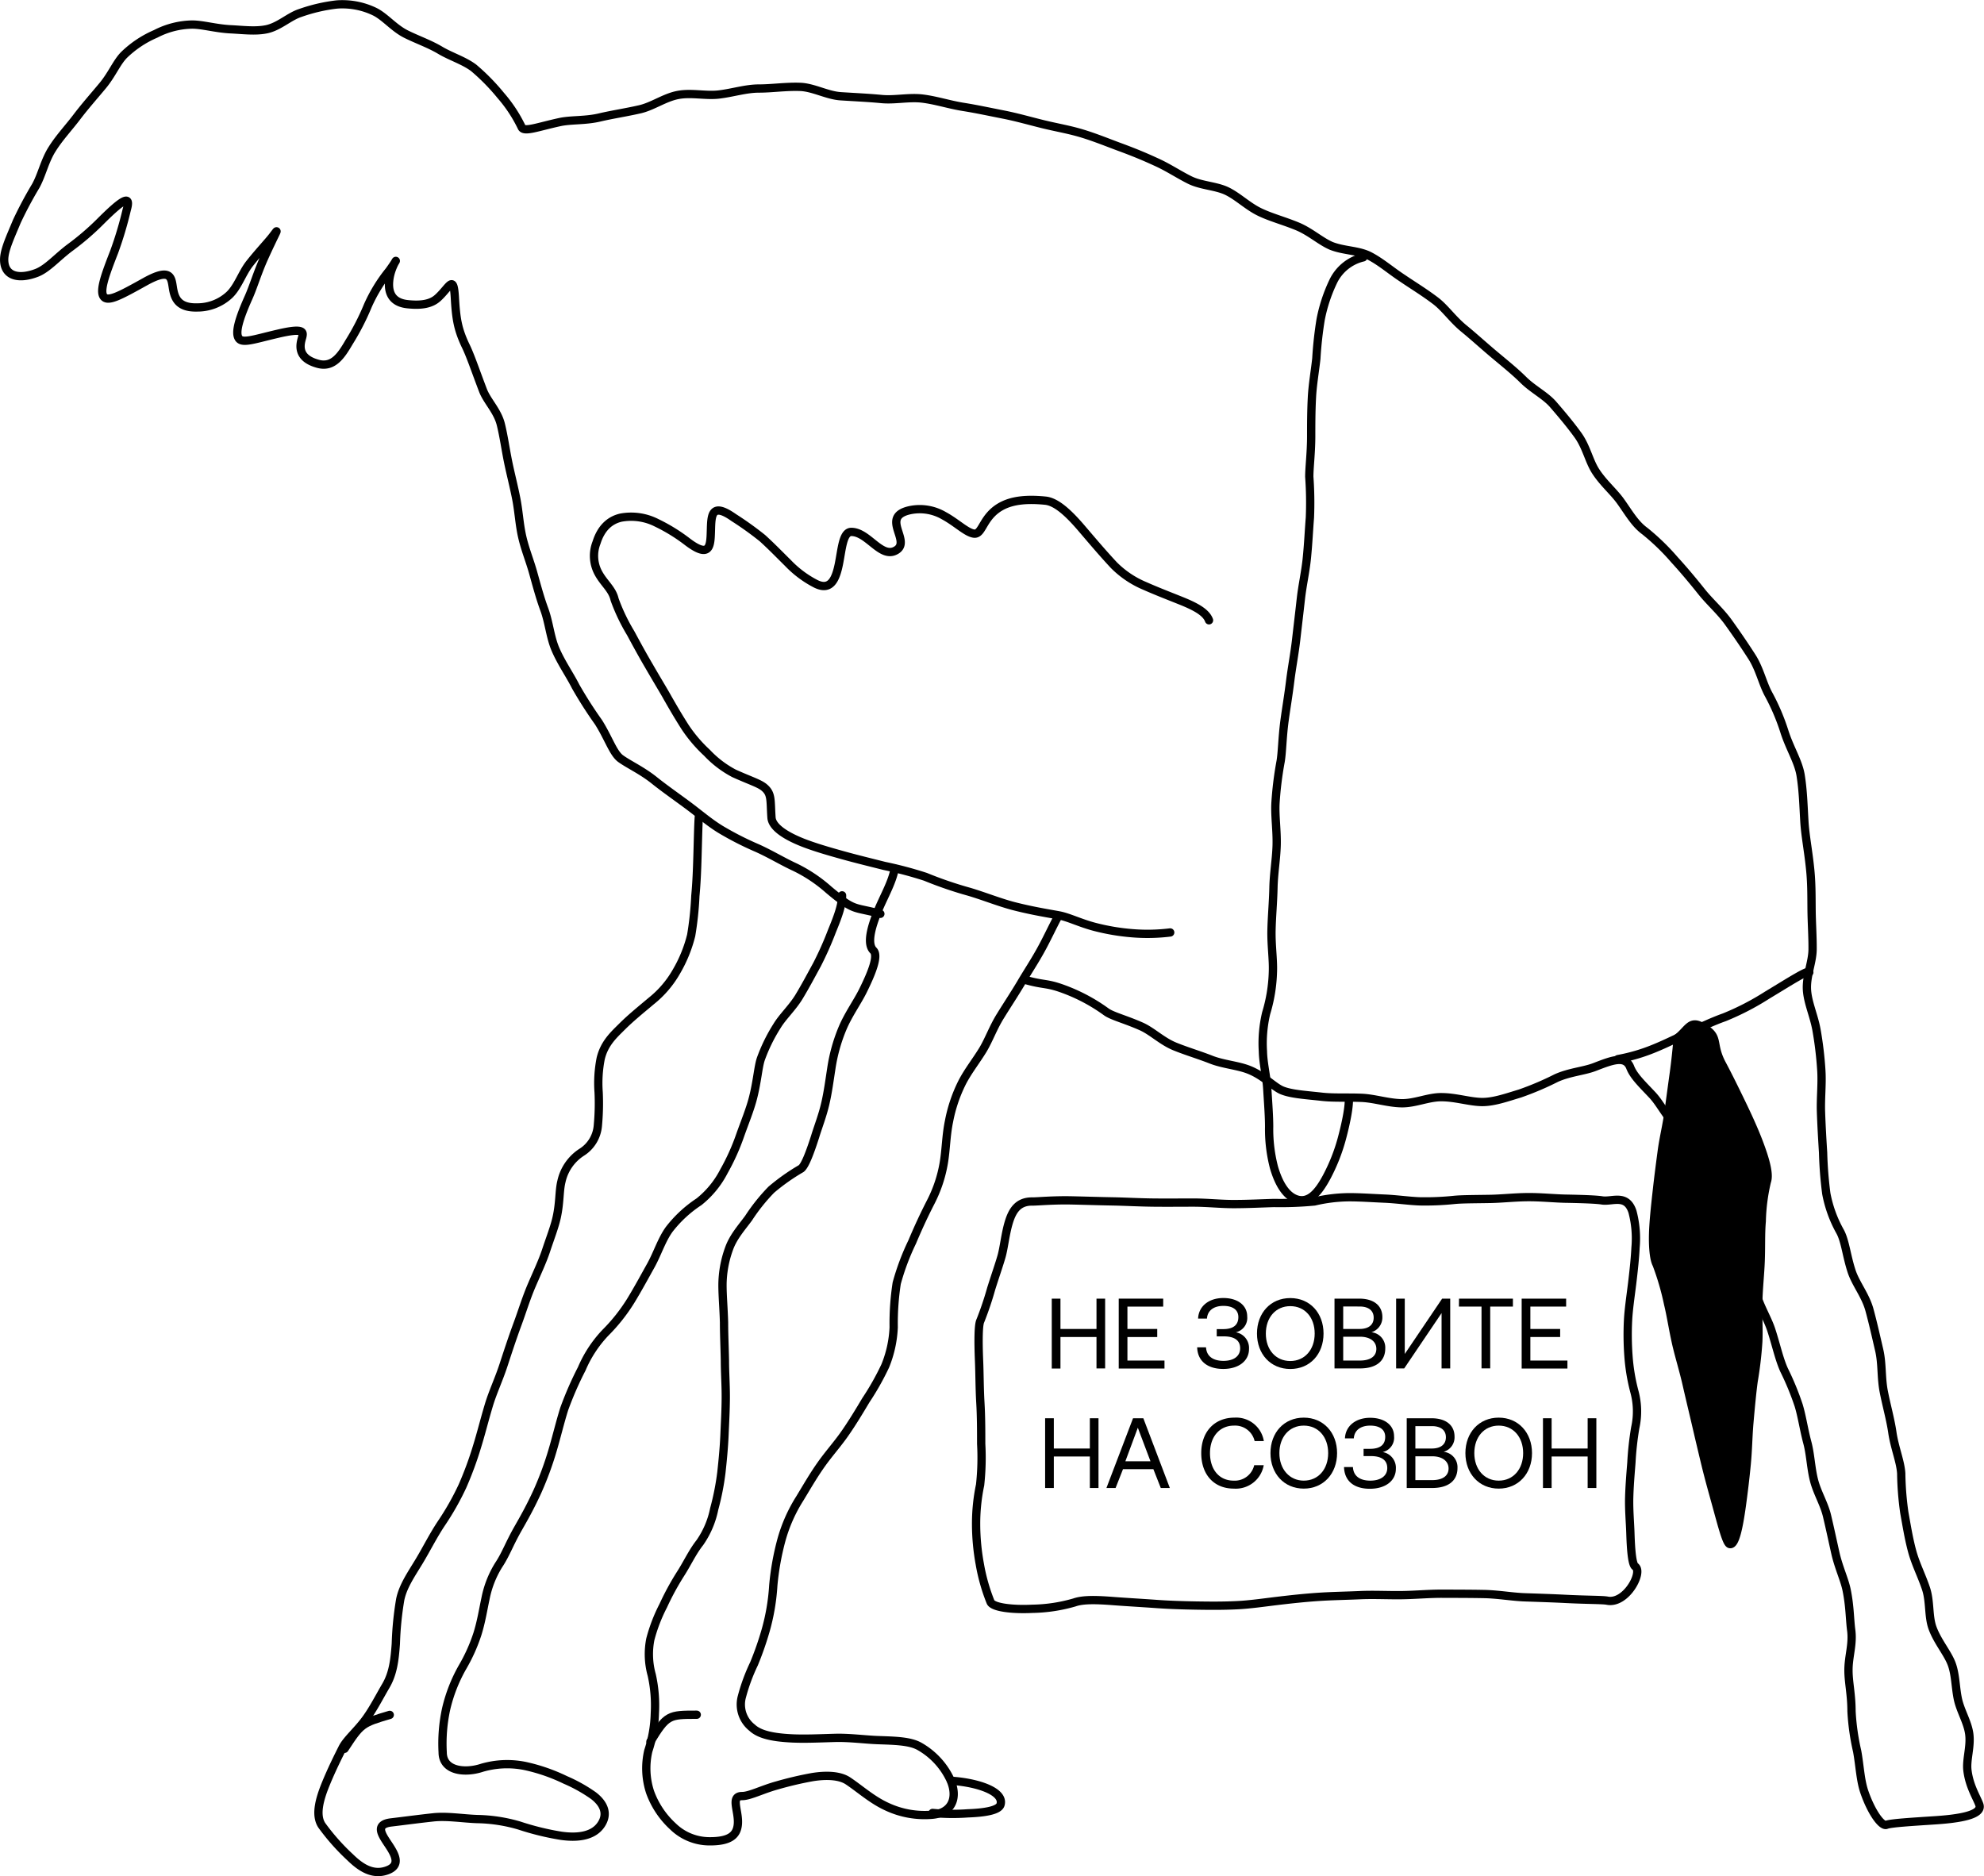 <svg id="Слой_9" data-name="Слой 9" xmlns="http://www.w3.org/2000/svg" viewBox="0 0 385.44 364.52"><defs><style>.cls-1{fill:none;stroke:#000;stroke-linecap:round;stroke-linejoin:round;stroke-width:1.61px;}</style></defs><path class="cls-1" d="M208.51,249.57c4.11,1.19,4.18.48,8.32,2.1a34.06,34.06,0,0,1,7.53,4.12c1.15.86,3.82,1.51,6.89,2.88,2.06.92,4,2.87,6.48,3.88,2.28.93,4.74,1.65,7.05,2.56s5.14,1.11,7.29,1.95c2.89,1.12,4.85,3.32,6.45,4,1.81.76,4.66.91,7.77,1.26,2.34.26,5,.1,7.74.21,2.5.11,5.1,1,7.72,1.05s5.23-1.2,7.75-1.18c2.73,0,5.34.87,7.72.94s5-.89,7.55-1.65a57.78,57.78,0,0,0,7.06-3c2.59-1.17,5.39-1.35,7.45-2.15,3.35-1.29,6-2.35,6.93.09.67,1.71,2.34,3.27,4.31,5.37,1.48,1.59,2.56,3.9,4.34,5.7,1.63,1.65,4,2.8,5.53,4.62s2,4.49,3.26,6.48,3.5,3.74,4.11,6c.72,2.62.95,5.31,1.61,7.8.71,2.65.63,5.43,1.31,7.88.75,2.7,2.27,5,3,7.38.89,2.76,1.44,5.38,2.42,7.56a53.8,53.8,0,0,1,2.82,6.85c.65,2.14,1,4.66,1.68,7.21.62,2.3.68,4.86,1.29,7.3s2,4.63,2.55,7c.6,2.52,1.12,5,1.62,7.21.63,2.77,1.76,5.13,2.17,7.11.65,3.15.62,5.71.9,7.85.37,2.82-.56,5.16-.53,7.88,0,2.19.59,4.64.59,7.85a45.06,45.06,0,0,0,1.1,7.8c.5,2.75.61,5.56,1.36,7.8,1.4,4.11,3.44,6.84,4.33,6.49s5.24-.6,9.44-.88c4.55-.3,9.36-1,8.59-3.08-.49-1.36-1.94-3.58-2.3-6.63-.25-2.11.69-4.63.35-7.1-.31-2.27-1.71-4.44-2.2-6.73s-.44-4.83-1.24-6.91-2.7-4.25-3.67-6.86c-.86-2.29-.45-5.19-1.29-7.71s-2-4.72-2.68-7.22-1.07-5-1.53-7.53a58.87,58.87,0,0,1-.6-7.62c-.14-2.32-1.3-5-1.73-8-.37-2.52-1.12-5.14-1.66-7.89s-.28-5.44-.89-8.07-1.22-5.35-1.91-7.87c-.77-2.76-2.63-5-3.43-7.38-1-3-1.25-5.93-2.25-7.77a24.17,24.17,0,0,1-2.69-7.41,76.71,76.71,0,0,1-.62-7.92c-.16-2.59-.32-5.26-.41-7.93s.23-5.39.07-8a70.24,70.24,0,0,0-.94-7.92c-.5-2.77-1.68-5.26-1.85-7.73-.18-2.74,1.07-5.38,1.09-7.93s-.18-5.26-.2-7.9,0-5.21-.3-7.93c-.35-3.38-.92-6.23-1.09-8.95-.19-3.08-.25-6-.73-9-.42-2.67-2.09-5.21-3.14-8.48a41.26,41.26,0,0,0-3.08-7.26c-1.19-2.17-1.75-5-3.29-7.37-1.41-2.2-2.95-4.45-4.53-6.65s-3.68-4-5.3-6.06c-1.78-2.23-3.53-4.3-5.19-6.11a44,44,0,0,0-5.75-5.56c-1.94-1.41-3.14-3.59-4.74-5.82-1.35-1.87-3.36-3.53-4.85-5.86-1.26-2-1.77-4.66-3.35-6.89-1.37-1.91-3-3.87-4.79-5.94-1.53-1.81-4-3-5.89-4.88-1.69-1.67-3.63-3.22-5.69-4.95s-4-3.51-5.83-5c-2.19-1.79-3.67-4-5.52-5.4-2.26-1.71-4.4-3-6.35-4.33-2.27-1.48-4.19-3.18-6.4-4.34s-5-1-7.52-2c-2.14-.93-4.08-2.78-6.7-3.84s-4.93-1.66-7.07-2.67c-2.38-1.12-4.22-3-6.39-4.08s-5.06-1.07-7.34-2.21-4.22-2.48-6.64-3.55c-2.16-1-4.43-1.93-7-2.87-2.2-.81-4.5-1.76-7.09-2.56s-5.09-1.2-7.74-1.85-5.08-1.36-7.73-1.88-5.18-1.07-7.82-1.49-5.2-1.27-7.83-1.6-5.41.33-8,.08-5.33-.37-7.94-.54-5.31-1.73-7.88-1.82c-2.77-.1-5.47.32-8,.32s-5.08.84-7.78,1.16c-2.55.3-5.34-.4-7.94.09s-4.94,2.23-7.44,2.79c-2.67.61-5.29,1-7.69,1.56-2.84.69-5.63.44-7.84.92-4.28.93-6.94,2-7.4,1a27.53,27.53,0,0,0-4.08-6.19,40.65,40.65,0,0,0-5.24-5.34C99.62,71,97.08,70.24,95,69s-4.55-2.09-6.68-3.16c-2.36-1.2-4.07-3.39-6.09-4.36a14.47,14.47,0,0,0-7.31-1.37,32.48,32.48,0,0,0-7.1,1.65c-2.16.7-4.09,2.64-6.53,3.16-2.19.46-4.62.12-7.19,0-2.86-.18-5.19-.89-7.24-.91a16,16,0,0,0-7.13,1.81,20.34,20.34,0,0,0-6.11,4.06c-1.44,1.43-2.37,3.82-4.18,6-1.66,2-3.44,4-5,6.06S21,86,19.65,88.16c-1.48,2.3-2,5-3.22,7.21a75.66,75.66,0,0,0-3.67,6.89c-1.24,3-2.46,5.53-2.46,7.43,0,3.19,2.79,3.91,6.32,2.56,2.06-.79,3.94-3,6.41-4.86a51.18,51.18,0,0,0,6-5.15c5-5,5.81-4.8,5.08-2.24a71.62,71.62,0,0,1-2.45,8.2c-1.67,4.28-2.85,7.47-2.05,8.63s3.2-.15,8.07-2.86,5.08-.88,5.37,1,.8,4.12,4.76,4a9.11,9.11,0,0,0,6.27-2.46c1.62-1.56,2.43-4.16,3.85-6,1.8-2.29,3.63-4.2,4.53-5.37,1.37-1.78.91-1.45-1.67,4.23-1.34,3-2.09,5.61-3,7.64-1.9,4.24-2.56,6.7-2,7.81.61,1.28,2.89.37,7.67-.74,5.16-1.21,5-.33,4.72.75-.36,1.23-1.13,3.91,3,5.07,3,.87,4.59-1.55,6.13-4.19a47.62,47.62,0,0,0,3.64-7.08,30.06,30.06,0,0,1,4.14-6.77c2.78-3.85.27-1.29,0,2-.22,2.37.69,4.18,3.58,4.48,2.58.27,4.55,0,5.9-1.25,2.3-2.11,3-4.57,3.28-.2.23,4.22.55,6.18,2,9.32,1,2,1.88,4.7,3.47,8.87.79,2.08,2.83,4,3.47,6.62.56,2.26.9,4.75,1.41,7.26.48,2.34,1.11,4.74,1.59,7.2s.59,4.87,1.13,7.28,1.48,4.69,2.13,7,1.29,4.75,2.11,7c1,2.64,1.19,5.51,2.24,7.95,1.14,2.65,2.77,4.93,3.93,7.23a81.32,81.32,0,0,0,4.41,6.9c1.94,3.05,2.84,6,4.3,7.09,1.61,1.17,4.2,2.32,6.67,4.32,1.92,1.53,4.13,3.07,6.37,4.73s4.13,3.32,6.37,4.7a60.29,60.29,0,0,0,7.2,3.67c2.57,1.16,4.92,2.6,7.25,3.67a28.84,28.84,0,0,1,6.62,4.43c5.13,4.29,4.71,3.21,10,4.65" transform="translate(-9.49 -59.24)"/><path class="cls-1" d="M236.83,240.4a36.07,36.07,0,0,1-7.36.15,42.52,42.52,0,0,1-7.25-1.22c-2.86-.74-5.12-1.9-7-2.25-1.63-.31-5-.82-8.84-1.81-2.81-.74-5.78-1.94-8.59-2.77a75.4,75.4,0,0,1-8.5-2.91,75.67,75.67,0,0,0-8-2.12c-2.49-.63-5.26-1.3-8-2.06s-5.55-1.57-7.86-2.48c-3.63-1.44-5.95-3.12-6.06-4.86-.24-3.48.09-4.66-1.55-5.95-1-.75-2.77-1.29-5.73-2.63a19.94,19.94,0,0,1-5.25-4,27.48,27.48,0,0,1-4.26-5c-1.57-2.46-2.76-4.57-3.4-5.68-.54-1-2-3.39-3.64-6.23-1.18-2-2.41-4.26-3.52-6.32a36.91,36.91,0,0,1-3.13-6.55c-.44-2-2.06-3.13-3.14-5.12a7,7,0,0,1-.37-5.93c.88-2.81,2.56-4.35,4.73-4.85a10.91,10.91,0,0,1,6.94,1,34,34,0,0,1,6.07,3.75c4.4,3.3,4.39.6,4.48-2.27s.06-5.58,4.44-2.49a63.74,63.74,0,0,1,5.58,4c2,1.83,3.49,3.39,4.92,4.79a20.32,20.32,0,0,0,5.43,4.07c2.89,1.44,3.89-.91,4.48-3.78s.76-6.3,2.43-6.3c3.3,0,5.83,5.36,8.76,3.53s-3.25-6.46,2.61-7.75a9.3,9.3,0,0,1,6.58,1.05c2.48,1.34,4.39,3.29,5.85,3.5,1.79.26,1.65-3.58,5.8-5.54,1.77-.83,4.23-1.25,8.1-.86,2.12.21,4.52,2.41,7.14,5.5,1.9,2.22,4,4.71,6.14,7a18.56,18.56,0,0,0,6,4.05c2.25,1,4.63,1.92,6.73,2.76,2.93,1.16,5.19,2.29,5.78,3.93" transform="translate(-9.49 -59.24)"/><path class="cls-1" d="M271.52,272.51c.14,1.46-.44,4.58-1.36,8a35.76,35.76,0,0,1-3,7.53c-1.67,3.08-3.46,5-5.82,4.2-2-.7-3.42-3-4.35-6.19a29.41,29.41,0,0,1-.94-7.88c0-2.12-.2-4.69-.36-7.35-.14-2.47-.81-5-.85-7.33a25.3,25.3,0,0,1,.63-7.4,30.3,30.3,0,0,0,1.31-8c.1-2.41-.34-5.22-.27-8.2.06-2.63.32-5.4.38-8.19s.54-5.52.62-8.19c.08-2.91-.36-5.71-.23-8.21a67.81,67.81,0,0,1,1-8.12c.31-1.83.32-4.62.76-7.92.32-2.38.77-5,1.12-7.87.32-2.53.83-5.17,1.14-7.87s.62-5.28.91-7.9.91-5.35,1.16-7.88c.29-2.86.41-5.56.6-7.93a69.91,69.91,0,0,0-.12-7.95c0-1.81.35-4.5.37-7.66,0-2.35,0-5,.14-7.66.12-2.51.58-5.08.86-7.62a73.68,73.68,0,0,1,.84-7.62,30.66,30.66,0,0,1,2.41-7.32,8.63,8.63,0,0,1,5.85-4.74" transform="translate(-9.49 -59.24)"/><path class="cls-1" d="M323.83,265a34.67,34.67,0,0,0,7.09-2.09c2.26-.92,4.52-2.06,6.74-3.09s4.67-2.18,6.8-2.93a50.91,50.91,0,0,0,8.34-4.31c4.34-2.61,8.18-5.1,8.19-4.43" transform="translate(-9.49 -59.24)"/><path d="M335.43,260.86c-.16,1.73-.39,4.3-.82,7.34-.31,2.23-.64,4.72-1,7.33-.33,2.38-.94,4.83-1.27,7.29s-.66,5-.92,7.34c-.3,2.68-.58,5.2-.71,7.37-.22,3.62.06,6.32.61,7.33a51.87,51.87,0,0,1,2.24,7.7c.56,2.29.95,5,1.61,7.87.58,2.48,1.39,5.08,2,7.77s1.23,5.23,1.83,7.82,1.25,5.34,1.85,7.82c.7,2.87,1.45,5.5,2.07,7.75,1.2,4.37,2,7.46,2.62,7.63,1,.27,1.73-3.05,2.35-7.56.33-2.4.67-5.17.94-8s.29-5.51.52-8.06c.28-3.23.56-6.1.82-8a73.74,73.74,0,0,0,.91-7.73c.11-2.4-.07-5.06,0-7.79s.36-5.23.46-7.79c.11-2.78,0-5.45.21-7.79a37,37,0,0,1,1-7.73c.51-1.43-.3-4.32-1.67-7.88-.91-2.36-2.1-4.95-3.35-7.53s-2.51-5.15-3.7-7.38c-2.22-4.18-.27-5.26-3.89-7.25C337.86,257.4,337.49,259.22,335.43,260.86Z" transform="translate(-9.49 -59.24)"/><path class="cls-1" d="M335.43,260.86c-.16,1.73-.39,4.3-.82,7.34-.31,2.23-.64,4.72-1,7.33-.33,2.38-.94,4.83-1.27,7.29s-.66,5-.92,7.34c-.3,2.68-.58,5.2-.71,7.37-.22,3.62.06,6.32.61,7.33a51.87,51.87,0,0,1,2.24,7.7c.56,2.29.95,5,1.61,7.87.58,2.48,1.39,5.08,2,7.77s1.23,5.23,1.83,7.82,1.25,5.34,1.85,7.82c.7,2.87,1.45,5.5,2.07,7.75,1.2,4.37,2,7.46,2.62,7.63,1,.27,1.73-3.05,2.35-7.56.33-2.4.67-5.17.94-8s.29-5.51.52-8.06c.28-3.23.56-6.1.82-8a73.74,73.74,0,0,0,.91-7.73c.11-2.4-.07-5.06,0-7.79s.36-5.23.46-7.79c.11-2.78,0-5.45.21-7.79a37,37,0,0,1,1-7.73c.51-1.43-.3-4.32-1.67-7.88-.91-2.36-2.1-4.95-3.35-7.53s-2.51-5.15-3.7-7.38c-2.22-4.18-.27-5.26-3.89-7.25C337.86,257.4,337.49,259.22,335.43,260.86Z" transform="translate(-9.49 -59.24)"/><path class="cls-1" d="M183.3,228c-.42,2.49-2,5.24-3.13,7.91-1.51,3.6-2.29,6.72-1,8,1,1-.23,4.18-2.07,7.89-1.11,2.21-2.8,4.55-3.91,7.17A32.65,32.65,0,0,0,171,266.8c-.36,2.31-.66,4.61-1.15,6.73-.55,2.43-1.42,4.61-2,6.52-1.06,3.31-2,5.7-2.72,6.23a39.48,39.48,0,0,0-5.8,4.1,36.14,36.14,0,0,0-4.41,5.52c-1.34,1.83-3,3.64-3.82,6a20.89,20.89,0,0,0-1.25,7c0,2.11.23,4.59.3,7.28,0,2.29.12,4.75.17,7.28,0,2.38.18,4.83.17,7.29s-.15,4.89-.25,7.28-.35,5-.6,7.26a50.73,50.73,0,0,1-1.4,7.12,17.43,17.43,0,0,1-2.79,6.54C144,360.78,143,363,141.71,365a52.07,52.07,0,0,0-3.36,6.18,31.6,31.6,0,0,0-2.52,6.55,15,15,0,0,0,.27,6.91,27,27,0,0,1,.61,7.46,25,25,0,0,1-1.27,7.3,14.88,14.88,0,0,0,.34,8,16.76,16.76,0,0,0,4.44,6.67,10.19,10.19,0,0,0,7.24,2.9c4.06,0,5.09-1.37,5.34-3,.41-2.67-1.61-5.79.88-5.79,1.47,0,3.93-1.29,6.77-2.07a69.52,69.52,0,0,1,6.86-1.61c2.78-.45,5.36-.31,6.92.73,2.31,1.54,4.67,3.69,7.54,5a17.22,17.22,0,0,0,8.93,1.57c4-.42,4.82-3.57,3.46-6.7a14.53,14.53,0,0,0-6-6.55c-1.89-1.09-4.88-1.12-8.18-1.24-2.6-.1-5.47-.51-8.31-.43s-5.75.22-8.3.1c-3.48-.17-6.24-.66-7.76-2.08a5.73,5.73,0,0,1-2-6,35.94,35.94,0,0,1,2.37-6.43,61.84,61.84,0,0,0,2.26-6.48,41.21,41.21,0,0,0,1.48-8.72,51.41,51.41,0,0,1,1.56-8.77,30,30,0,0,1,3.59-8.13c1.25-2.05,2.54-4.31,4.08-6.5s3.19-4,4.65-6.09,2.81-4.33,4.09-6.48a51.72,51.72,0,0,0,3.78-6.69,22.31,22.31,0,0,0,1.64-7.52,51,51,0,0,1,.59-8.55,46.51,46.51,0,0,1,3-8c1.11-2.64,2.28-5.18,3.6-7.75a26.08,26.08,0,0,0,2.55-7.66c.43-2.58.44-5.28,1-8a28.78,28.78,0,0,1,2.58-7.63c1.13-2.18,2.66-4.09,4-6.28,1.2-2,2-4.34,3.43-6.62,1.19-1.94,2.56-4,3.94-6.3,1.16-2,2.51-4,3.83-6.38,1.12-2,2.15-4.25,3.4-6.61" transform="translate(-9.49 -59.24)"/><path class="cls-1" d="M145.25,218c-.11,1.57-.16,4.33-.26,7.65-.07,2.35-.16,5-.41,7.65a63.49,63.49,0,0,1-.81,7.65A26.44,26.44,0,0,1,140.9,248a19.85,19.85,0,0,1-4.88,5.71c-2.05,1.73-3.91,3.22-5.65,4.95-1.57,1.57-3.46,3.22-4.18,6.23a24.6,24.6,0,0,0-.4,6.56,46.82,46.82,0,0,1-.15,6.45,6.76,6.76,0,0,1-3.17,5.22,9.06,9.06,0,0,0-3.91,5.67c-.45,1.78-.28,4.05-.91,6.92-.41,1.9-1.25,4-2.12,6.64-.65,1.93-1.62,4-2.66,6.41-1.15,2.64-1.94,5.31-2.87,7.8-1,2.72-1.86,5.35-2.68,7.86-.91,2.79-2.11,5.32-2.86,7.82-.86,2.87-1.52,5.56-2.28,8A68,68,0,0,1,99.32,348a52.57,52.57,0,0,1-4.13,7.27c-1.59,2.4-2.85,4.94-4.24,7.25-1.53,2.54-3.18,4.87-3.71,7.49a62.56,62.56,0,0,0-.85,8.58c-.23,3.16-.53,5.82-2,8.27-1.17,2-2.34,4.3-3.74,6.25-1.66,2.32-3.81,4.1-4.61,5.69s-2.18,4.34-3.33,7.19-2,5.91-.7,7.88a42.34,42.34,0,0,0,5.53,6.23c2.21,2.16,4.52,3.49,7.18,2.51s1.56-3,.29-4.92-2.85-4,.49-4.39c2.38-.28,5.25-.67,8.31-1,2.69-.25,5.56.25,8.38.35a30.84,30.84,0,0,1,8.16,1.25,52.5,52.5,0,0,0,8.16,2c3.68.52,6.43-.15,7.78-2.2s.57-4-1.49-5.59a29.84,29.84,0,0,0-5.49-3.07,34.68,34.68,0,0,0-7.9-2.72,17.49,17.49,0,0,0-8.27.36c-3.3,1.1-7.65.67-7.65-3a31.5,31.5,0,0,1,.7-8.54,30.31,30.31,0,0,1,3.15-8,32.9,32.9,0,0,0,2.9-6.45c.76-2.42,1.12-4.82,1.58-6.92a19.29,19.29,0,0,1,2.56-6.49c1.4-2.11,2-4,3.78-7.12,1-1.76,2.27-3.95,3.72-7.12a62.81,62.81,0,0,0,2.93-7.92c.79-2.63,1.44-5.44,2.3-8.17a66.15,66.15,0,0,1,3.4-7.78,23.53,23.53,0,0,1,4.59-7A34.32,34.32,0,0,0,132,312c1.35-2.2,2.62-4.55,3.91-6.86s2.1-5,3.59-7.06a23.87,23.87,0,0,1,5.79-5.36,18.19,18.19,0,0,0,4.83-5.9,42.44,42.44,0,0,0,3.16-7c.89-2.52,1.92-5,2.5-7.28.82-3.2,1-6,1.51-7.53a32.52,32.52,0,0,1,3.14-6.42c1.11-1.85,3-3.56,4.31-5.73,1.21-2,2.36-4.17,3.49-6.24a64.17,64.17,0,0,0,2.9-6.53c1.1-2.66,2-5.07,1.95-6.9" transform="translate(-9.49 -59.24)"/><path class="cls-1" d="M135.85,397.61c3.17-5.22,3.61-5.23,9-5.23" transform="translate(-9.49 -59.24)"/><path class="cls-1" d="M76.42,399c3.21-4.93,3.42-5,8.79-6.59" transform="translate(-9.49 -59.24)"/><path class="cls-1" d="M194.27,405.21c5.19.34,10.33,2.09,9.6,4.62-.35,1.2-3.34,1.6-6.38,1.71a40.92,40.92,0,0,1-6.82-.08" transform="translate(-9.49 -59.24)"/><path class="cls-1" d="M201.93,370.48a36.2,36.2,0,0,1-2.1-7.42,43.53,43.53,0,0,1-.71-7.68,36.69,36.69,0,0,1,.78-7.65,48.93,48.93,0,0,0,.21-8c0-2.52,0-5.27-.16-8s-.15-5.56-.25-8c-.17-4.08-.13-7.14.25-7.89a61.81,61.81,0,0,0,2.1-6.22c.7-2.24,1.51-4.55,2-6.25s.75-4.46,1.44-6.7,1.79-4.05,4.59-4c1.16,0,4-.3,7.83-.21,2.3.05,5,.14,7.82.19,2.48.05,5.12.2,7.81.23s5.23,0,7.83,0,5.33.3,7.82.29c2.86,0,5.52-.15,7.83-.21a69.15,69.15,0,0,0,7.84-.3,30.21,30.21,0,0,1,6.76-.82c2.14,0,4.49.17,6.84.27s4.67.45,6.82.53a54.43,54.43,0,0,0,6.82-.29c1.66-.15,4.22-.13,7.15-.19,2.25-.06,4.71-.33,7.15-.34s5,.25,7.15.3c3.37.06,6.07.16,7.13.33,2,.34,4.77-1.35,5.95,2.18a20.18,20.18,0,0,1,.6,7c-.09,1.93-.33,4.27-.67,7.07-.33,2.64-.67,4.94-.78,7a56.11,56.11,0,0,0,.08,7,37.21,37.21,0,0,0,1.15,6.9,14.71,14.71,0,0,1,.17,7,59.44,59.44,0,0,0-.75,6.79c-.17,2.16-.37,4.51-.43,6.82s.16,4.76.23,6.82c.11,3.6.36,6.15.93,6.55,1.6,1.1-1.77,7.37-5.44,6.64-.87-.17-3.8-.13-8-.34-2.32-.12-5-.21-8-.31-2.5-.09-5.19-.59-8-.64-2.59-.05-5.28-.05-8-.06s-5.34.25-8,.28-5.39-.12-8,0-5.46.16-8,.33c-2.86.19-5.55.49-8,.78-2.77.33-5.39.72-7.89.84-2.82.14-5.46.11-7.94.07-2.87-.05-5.52-.14-7.93-.32-3-.21-5.65-.36-7.92-.53-3.53-.28-6.09-.35-7.8.24a31,31,0,0,1-8.19,1.24C206.07,372,202.38,371.52,201.93,370.48Z" transform="translate(-9.49 -59.24)"/><path d="M213.82,311.54h1.69v5.89h7v-5.89h1.68V325.1h-1.68V319h-7v6.12h-1.69Z" transform="translate(-9.49 -59.24)"/><path d="M226.83,311.54h8.64v1.55h-6.95v4.34h5.79V319h-5.79v4.57h7.2v1.55h-8.89Z" transform="translate(-9.49 -59.24)"/><path d="M242.07,321h1.72c.1,1.78,1.42,2.63,3.39,2.63s3.24-.89,3.24-2.44-1.11-2.32-3.2-2.32h-1.35v-1.41h1.26c2,0,2.94-.84,2.94-2.33s-1.18-2.18-2.91-2.18c-1.89,0-3.09.92-3.19,2.47h-1.72c.09-2.38,2.07-4,4.9-4s4.64,1.45,4.64,3.58a2.86,2.86,0,0,1-2.21,3.08,3.09,3.09,0,0,1,2.56,3.25c0,2.3-2,3.87-5,3.87S242.15,323.72,242.07,321Z" transform="translate(-9.49 -59.24)"/><path d="M260.16,325.21c-3.82,0-6.47-2.9-6.47-6.89s2.65-6.89,6.47-6.89,6.46,2.9,6.46,6.89S264,325.21,260.16,325.21Zm0-1.55c2.82,0,4.74-2.22,4.74-5.34S263,313,260.16,313s-4.75,2.22-4.75,5.34S257.33,323.66,260.16,323.66Z" transform="translate(-9.49 -59.24)"/><path d="M268.75,311.54h4.8c2.89,0,4.5,1.4,4.5,3.59a3,3,0,0,1-2.13,2.94,3,3,0,0,1,2.69,3.15c0,2.41-1.71,3.88-4.92,3.88h-4.94Zm1.69,1.53v4.36h3.19c1.75,0,2.73-.81,2.73-2.19s-1-2.17-2.73-2.17Zm0,5.87v4.63h3.25c2.09,0,3.19-.87,3.19-2.27s-1.18-2.36-3.19-2.36Z" transform="translate(-9.49 -59.24)"/><path d="M280.72,325.1V311.54h1.68v10.75l7.26-10.75h1.57V325.1h-1.68V314.35l-7.26,10.75Z" transform="translate(-9.49 -59.24)"/><path d="M292.94,311.54h10.47v1.55H299v12h-1.69v-12h-4.39Z" transform="translate(-9.49 -59.24)"/><path d="M305.11,311.54h8.64v1.55H306.8v4.34h5.79V319H306.8v4.57H314v1.55h-8.89Z" transform="translate(-9.49 -59.24)"/><path d="M212.53,334.78h1.69v5.88h7v-5.88h1.68v13.55h-1.68v-6.12h-7v6.12h-1.69Z" transform="translate(-9.49 -59.24)"/><path d="M224.44,348.33l5.17-13.55h2l5.15,13.55H235l-1.44-3.66h-5.9l-1.44,3.66Zm3.68-5.19H233l-2.46-6.52Z" transform="translate(-9.49 -59.24)"/><path d="M242.86,341.55c0-4.1,2.53-6.89,6.46-6.89a5.43,5.43,0,0,1,5.7,4.55h-1.79a3.89,3.89,0,0,0-4-3c-2.85,0-4.67,2.21-4.67,5.34s1.74,5.35,4.59,5.35a3.88,3.88,0,0,0,4-3H255a5.51,5.51,0,0,1-5.81,4.55C245.3,348.45,242.86,345.7,242.86,341.55Z" transform="translate(-9.49 -59.24)"/><path d="M262.78,348.45c-3.82,0-6.47-2.91-6.47-6.9s2.65-6.89,6.47-6.89,6.47,2.91,6.47,6.89S266.59,348.45,262.78,348.45Zm0-1.55c2.83,0,4.74-2.23,4.74-5.35s-1.91-5.34-4.74-5.34-4.74,2.23-4.74,5.34S260,346.9,262.78,346.9Z" transform="translate(-9.49 -59.24)"/><path d="M270.6,344.26h1.73c.09,1.79,1.41,2.64,3.38,2.64S279,346,279,344.46s-1.11-2.33-3.2-2.33H274.4v-1.41h1.26c2,0,2.94-.83,2.94-2.32s-1.18-2.19-2.91-2.19c-1.89,0-3.09.93-3.19,2.48h-1.72c.09-2.38,2.07-4,4.89-4s4.65,1.45,4.65,3.58a2.86,2.86,0,0,1-2.21,3.08,3.09,3.09,0,0,1,2.56,3.25c0,2.31-2,3.88-5.05,3.88S270.68,347,270.6,344.26Z" transform="translate(-9.49 -59.24)"/><path d="M282.78,334.78h4.8c2.89,0,4.49,1.39,4.49,3.58a2.92,2.92,0,0,1-2.13,2.94,3,3,0,0,1,2.7,3.16c0,2.4-1.71,3.87-4.92,3.87h-4.94Zm1.68,1.53v4.35h3.2c1.74,0,2.73-.81,2.73-2.19s-1-2.16-2.73-2.16Zm0,5.86v4.63h3.26c2.09,0,3.19-.87,3.19-2.26s-1.18-2.37-3.19-2.37Z" transform="translate(-9.49 -59.24)"/><path d="M300.65,348.45c-3.81,0-6.47-2.91-6.47-6.9s2.66-6.89,6.47-6.89,6.47,2.91,6.47,6.89S304.47,348.45,300.65,348.45Zm0-1.55c2.83,0,4.75-2.23,4.75-5.35s-1.92-5.34-4.75-5.34-4.74,2.23-4.74,5.34S297.82,346.9,300.65,346.9Z" transform="translate(-9.49 -59.24)"/><path d="M309.25,334.78h1.68v5.88h7v-5.88h1.69v13.55h-1.69v-6.12h-7v6.12h-1.68Z" transform="translate(-9.49 -59.24)"/></svg>
